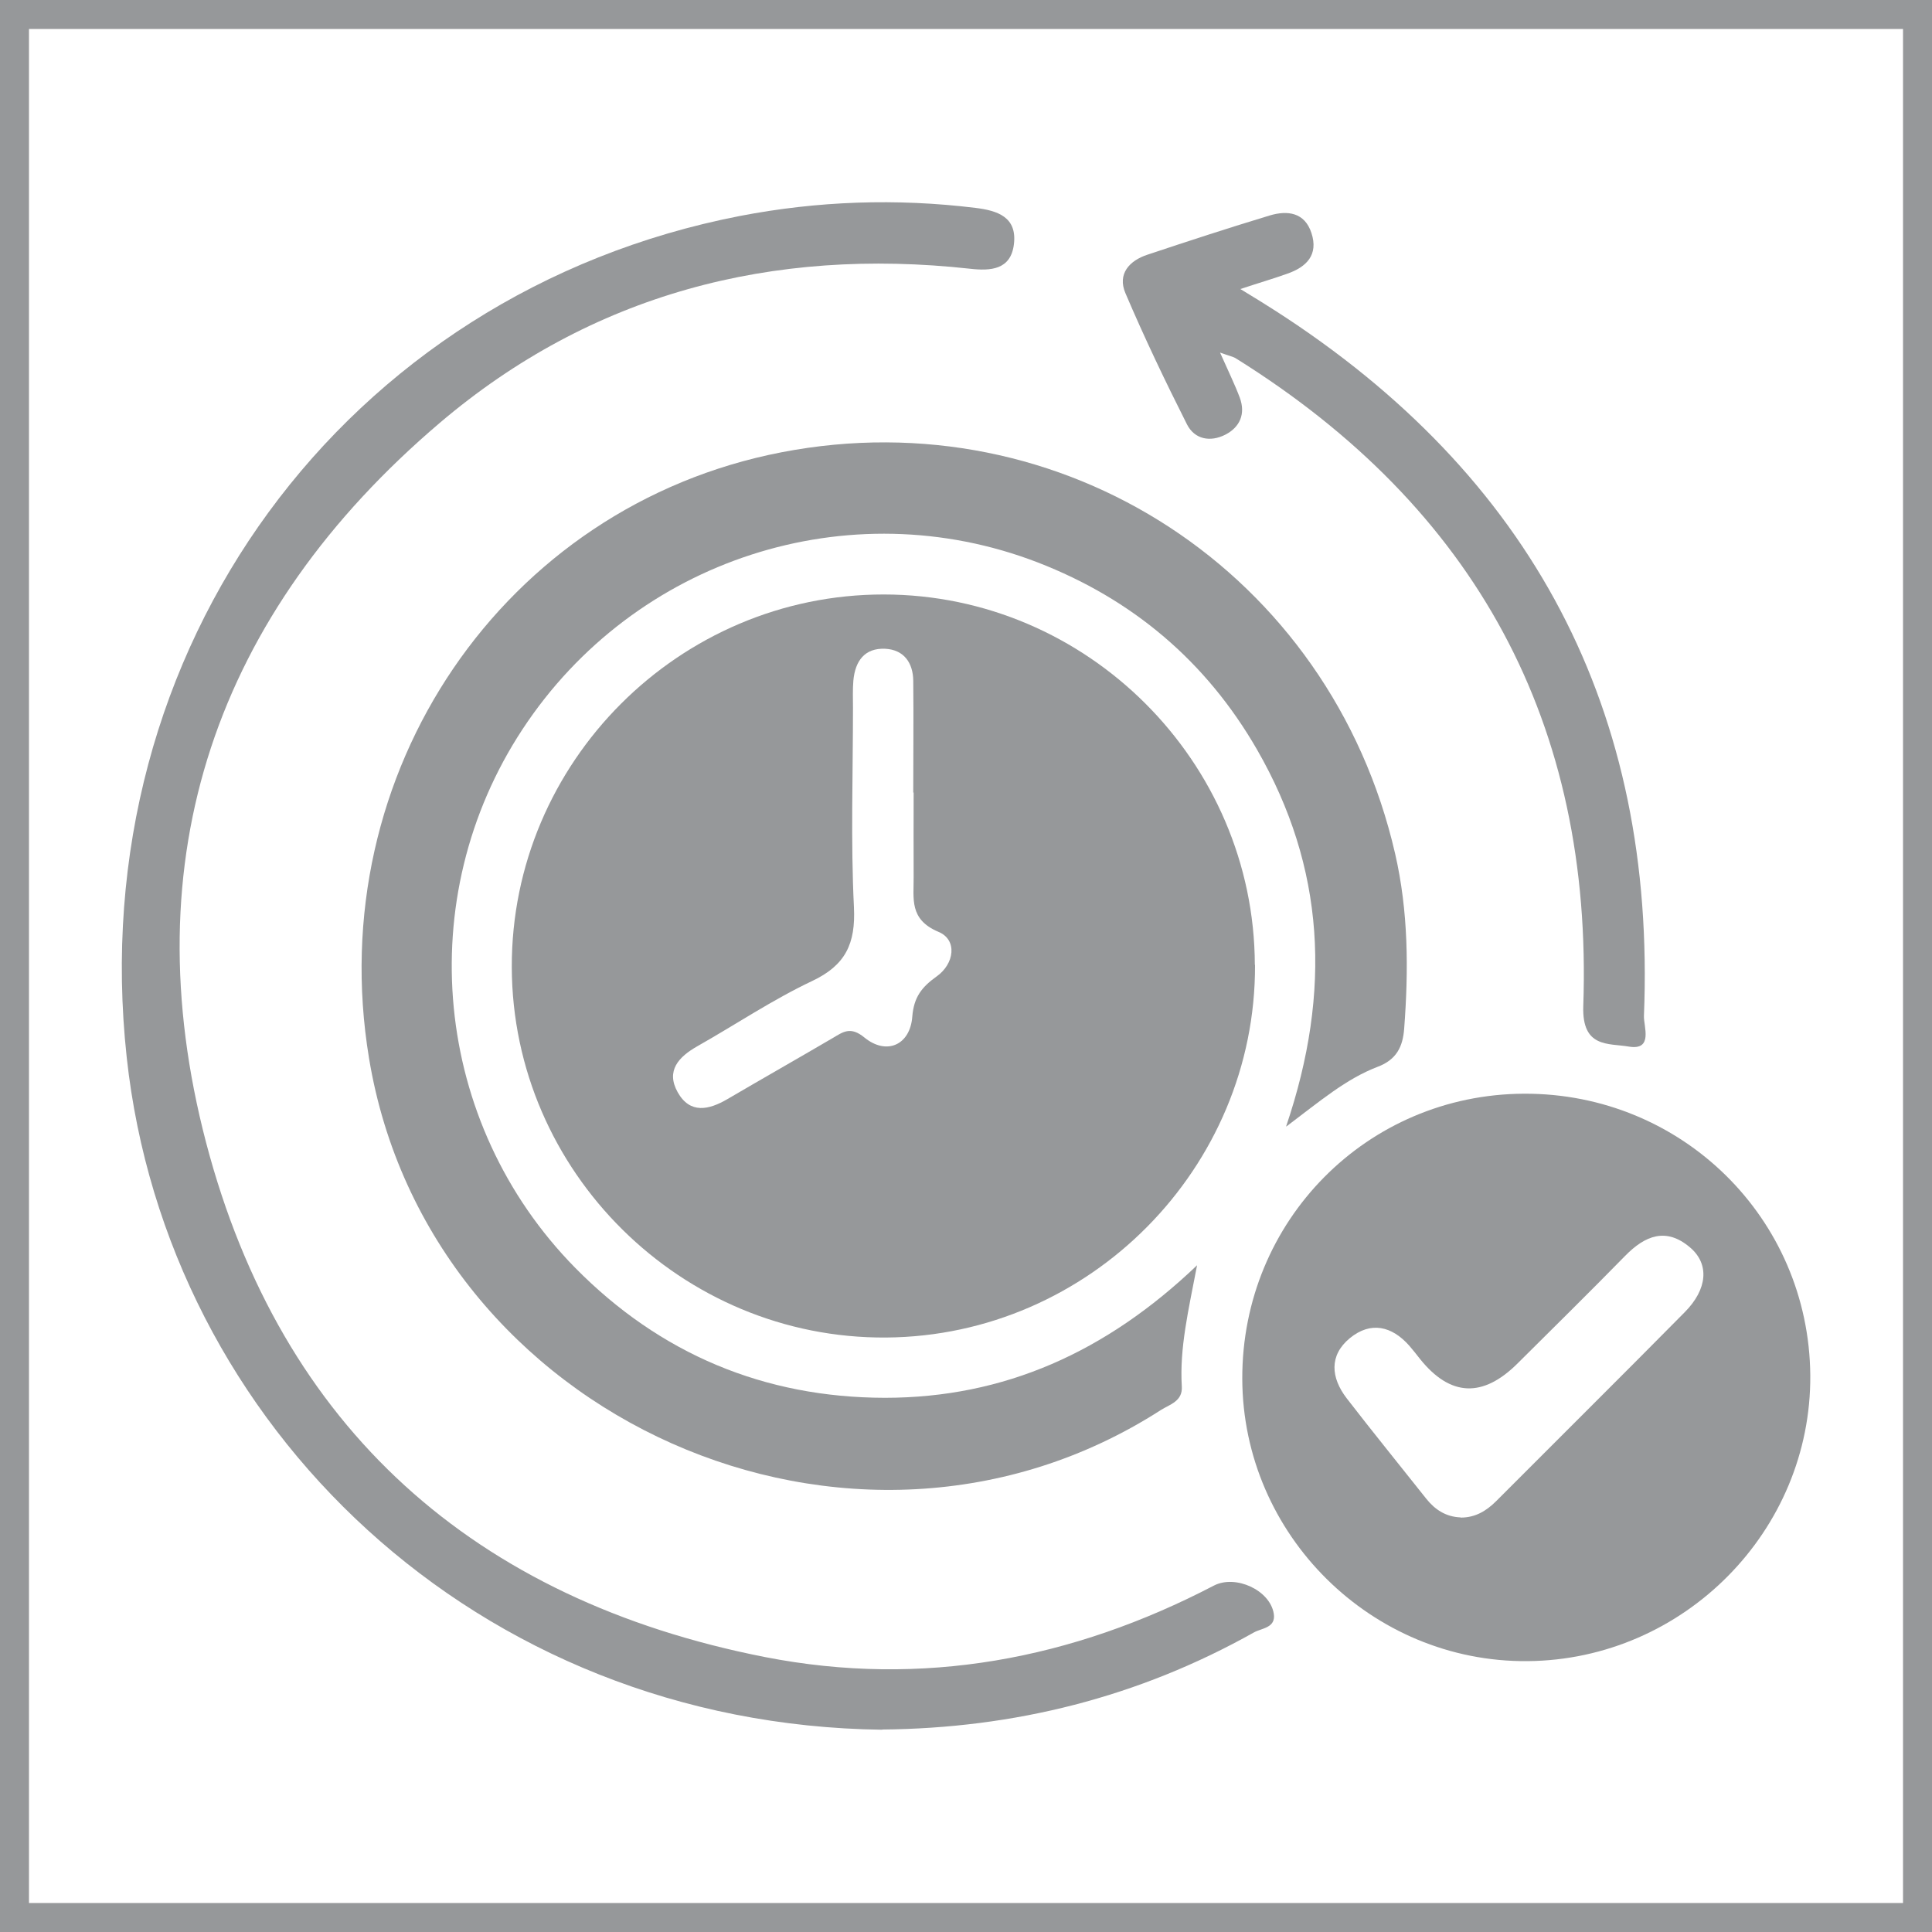 <?xml version="1.0" encoding="UTF-8"?><svg id="Layer_2" xmlns="http://www.w3.org/2000/svg" viewBox="0 0 100 100"><defs><style>.cls-1{fill:#96989a;stroke-width:0px;}</style></defs><g id="Layer_1-2"><path class="cls-1" d="m98.5,1.5v97H1.5V1.5h97m1.5-1.5H0v100h100V0h0Z"/><path class="cls-1" d="m64.96,49.94c.04,10.52-8.57,19.21-19.09,19.29-10.59.08-19.35-8.58-19.38-19.17-.03-10.6,8.66-19.3,19.26-19.29,10.52.01,19.17,8.65,19.2,19.17Zm-17.67-8.92s-.01,0-.02,0c0-1.93.02-3.85,0-5.78-.01-.93-.48-1.61-1.45-1.66-1.07-.05-1.56.64-1.65,1.65-.04.46-.02.93-.02,1.4,0,3.45-.12,6.9.05,10.33.09,1.88-.43,3-2.17,3.82-2.05.97-3.95,2.25-5.93,3.37-.97.55-1.65,1.27-1.02,2.39.64,1.13,1.61.91,2.57.35,1.81-1.06,3.64-2.1,5.45-3.16.54-.32.92-.62,1.64-.03,1.15.94,2.37.39,2.48-1.08.08-1.01.49-1.53,1.26-2.08.92-.65,1.09-1.9.09-2.31-1.52-.64-1.27-1.72-1.28-2.83-.01-1.46,0-2.92,0-4.38Z"/><path class="cls-1" d="m66.57,58.3c2.38-7.02,1.99-13.42-1.5-19.49-2.63-4.57-6.45-7.8-11.36-9.7-9.78-3.77-20.87-.17-26.66,8.63-5.76,8.75-4.65,20.39,2.72,27.88,4.39,4.46,9.79,6.72,16.03,6.73,6.17,0,11.45-2.36,16.16-6.86-.45,2.35-.91,4.28-.79,6.27.05.77-.62.93-1.08,1.22-15.91,10.24-37.91.46-40.99-18.21-2.44-14.77,6.97-28.58,21.35-31.36,14.56-2.82,28.42,6.25,31.76,20.77.69,3,.7,6.02.47,9.06-.07.93-.39,1.61-1.38,1.98-1.62.62-2.96,1.76-4.71,3.08Z"/><path class="cls-1" d="m78.89,56.61c8.16-.03,14.74,6.45,14.81,14.57.06,8.05-6.54,14.73-14.63,14.8-8.07.07-14.75-6.54-14.77-14.62-.02-8.17,6.46-14.72,14.59-14.75Zm-3.28,21.94c.75,0,1.32-.34,1.84-.86,3.25-3.26,6.52-6.5,9.75-9.77,1.18-1.19,1.29-2.49.28-3.35-1.24-1.06-2.33-.62-3.36.43-1.83,1.87-3.7,3.71-5.56,5.56q-2.71,2.71-5.06-.22c-.18-.23-.36-.46-.55-.68-.91-1.03-2-1.28-3.08-.4-1.09.9-.98,2.05-.17,3.11,1.35,1.75,2.75,3.47,4.12,5.2.46.58,1.03.94,1.77.97Z"/><path class="cls-1" d="m45.67,89.53c-20.97-.26-37.03-15.7-39.11-34.79-2.31-21.16,11.31-39.59,31.73-43.56,4.04-.78,8.11-.92,12.2-.42,1.14.14,2.16.47,1.99,1.88-.16,1.33-1.21,1.39-2.27,1.27-10.25-1.13-19.59,1.3-27.45,7.98-11.59,9.86-15.95,22.53-12.09,37.26,3.88,14.78,13.9,23.67,28.93,26.62,8.14,1.59,15.9.12,23.23-3.7,1.12-.58,2.9.23,3.1,1.45.12.74-.62.75-1.02.97-5.98,3.36-12.42,4.97-19.26,5.03Z"/><path class="cls-1" d="m63.15,18.25c.43.97.76,1.64,1.02,2.33.31.84.01,1.53-.75,1.92-.77.39-1.58.25-1.98-.53-1.13-2.24-2.21-4.5-3.19-6.8-.42-.99.2-1.68,1.15-1.99,2.1-.7,4.21-1.39,6.33-2.03.91-.27,1.8-.16,2.15.91.37,1.13-.25,1.76-1.26,2.11-.7.25-1.42.46-2.42.79.77.47,1.28.78,1.79,1.11,13.31,8.54,19.74,20.7,19.1,36.52-.02.53.5,1.8-.79,1.58-1.05-.18-2.42.08-2.35-2.09.51-14.61-5.57-25.79-17.98-33.53-.14-.09-.32-.12-.82-.3Z"/></g></svg>